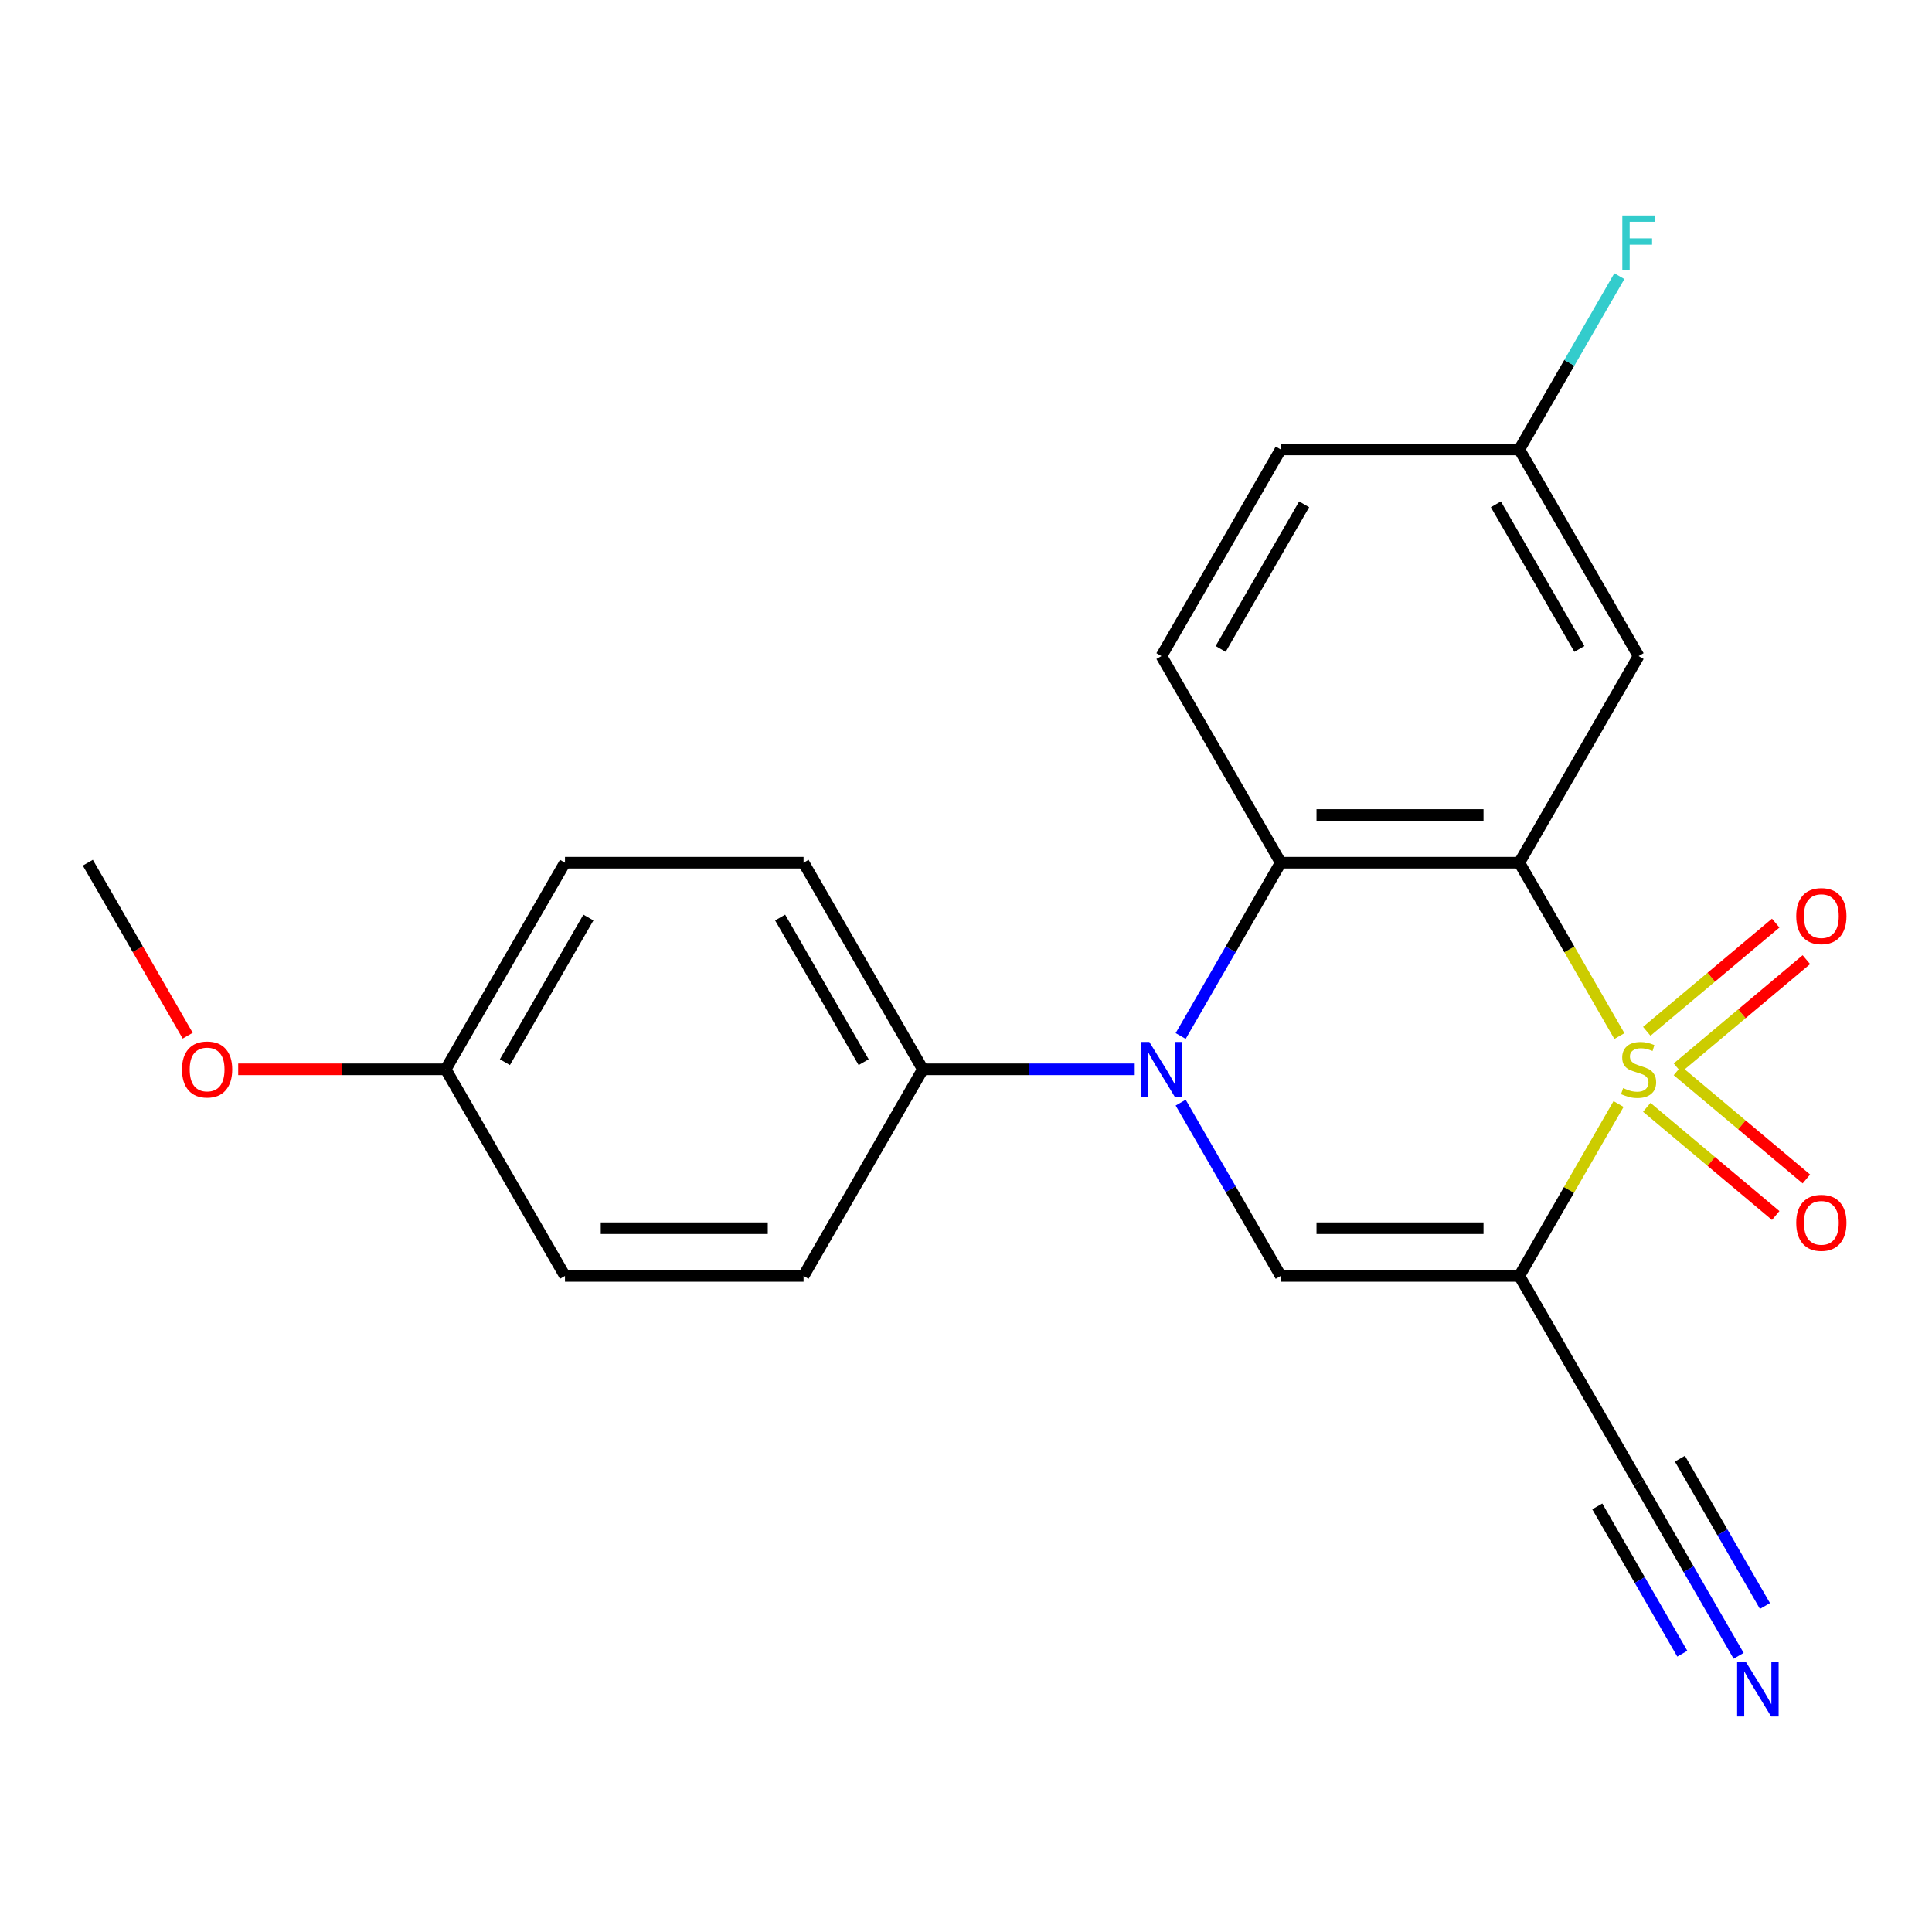 <?xml version='1.0' encoding='iso-8859-1'?>
<svg version='1.1' baseProfile='full'
              xmlns='http://www.w3.org/2000/svg'
                      xmlns:rdkit='http://www.rdkit.org/xml'
                      xmlns:xlink='http://www.w3.org/1999/xlink'
                  xml:space='preserve'
width='1000px' height='1000px' viewBox='0 0 1000 1000'>
<!-- END OF HEADER -->
<rect style='opacity:1.0;fill:#FFFFFF;stroke:none' width='1000' height='1000' x='0' y='0'> </rect>
<path class='bond-0' d='M 838.197,536.265 L 812.292,491.396' style='fill:none;fill-rule:evenodd;stroke:#CCCC00;stroke-width:6px;stroke-linecap:butt;stroke-linejoin:miter;stroke-opacity:1' />
<path class='bond-0' d='M 812.292,491.396 L 786.387,446.528' style='fill:none;fill-rule:evenodd;stroke:#000000;stroke-width:6px;stroke-linecap:butt;stroke-linejoin:miter;stroke-opacity:1' />
<path class='bond-1' d='M 837.758,571.439 L 812.073,615.928' style='fill:none;fill-rule:evenodd;stroke:#CCCC00;stroke-width:6px;stroke-linecap:butt;stroke-linejoin:miter;stroke-opacity:1' />
<path class='bond-1' d='M 812.073,615.928 L 786.387,660.417' style='fill:none;fill-rule:evenodd;stroke:#000000;stroke-width:6px;stroke-linecap:butt;stroke-linejoin:miter;stroke-opacity:1' />
<path class='bond-7' d='M 852.361,573.141 L 885.731,601.142' style='fill:none;fill-rule:evenodd;stroke:#CCCC00;stroke-width:6px;stroke-linecap:butt;stroke-linejoin:miter;stroke-opacity:1' />
<path class='bond-7' d='M 885.731,601.142 L 919.101,629.143' style='fill:none;fill-rule:evenodd;stroke:#FF0000;stroke-width:6px;stroke-linecap:butt;stroke-linejoin:miter;stroke-opacity:1' />
<path class='bond-7' d='M 868.236,554.222 L 901.607,582.223' style='fill:none;fill-rule:evenodd;stroke:#CCCC00;stroke-width:6px;stroke-linecap:butt;stroke-linejoin:miter;stroke-opacity:1' />
<path class='bond-7' d='M 901.607,582.223 L 934.977,610.224' style='fill:none;fill-rule:evenodd;stroke:#FF0000;stroke-width:6px;stroke-linecap:butt;stroke-linejoin:miter;stroke-opacity:1' />
<path class='bond-8' d='M 868.236,552.722 L 901.607,524.722' style='fill:none;fill-rule:evenodd;stroke:#CCCC00;stroke-width:6px;stroke-linecap:butt;stroke-linejoin:miter;stroke-opacity:1' />
<path class='bond-8' d='M 901.607,524.722 L 934.977,496.721' style='fill:none;fill-rule:evenodd;stroke:#FF0000;stroke-width:6px;stroke-linecap:butt;stroke-linejoin:miter;stroke-opacity:1' />
<path class='bond-8' d='M 852.361,533.803 L 885.731,505.802' style='fill:none;fill-rule:evenodd;stroke:#CCCC00;stroke-width:6px;stroke-linecap:butt;stroke-linejoin:miter;stroke-opacity:1' />
<path class='bond-8' d='M 885.731,505.802 L 919.101,477.801' style='fill:none;fill-rule:evenodd;stroke:#FF0000;stroke-width:6px;stroke-linecap:butt;stroke-linejoin:miter;stroke-opacity:1' />
<path class='bond-3' d='M 786.387,446.528 L 662.898,446.528' style='fill:none;fill-rule:evenodd;stroke:#000000;stroke-width:6px;stroke-linecap:butt;stroke-linejoin:miter;stroke-opacity:1' />
<path class='bond-3' d='M 767.864,421.83 L 681.422,421.83' style='fill:none;fill-rule:evenodd;stroke:#000000;stroke-width:6px;stroke-linecap:butt;stroke-linejoin:miter;stroke-opacity:1' />
<path class='bond-6' d='M 786.387,446.528 L 848.131,339.583' style='fill:none;fill-rule:evenodd;stroke:#000000;stroke-width:6px;stroke-linecap:butt;stroke-linejoin:miter;stroke-opacity:1' />
<path class='bond-4' d='M 786.387,660.417 L 662.898,660.417' style='fill:none;fill-rule:evenodd;stroke:#000000;stroke-width:6px;stroke-linecap:butt;stroke-linejoin:miter;stroke-opacity:1' />
<path class='bond-4' d='M 767.864,635.719 L 681.422,635.719' style='fill:none;fill-rule:evenodd;stroke:#000000;stroke-width:6px;stroke-linecap:butt;stroke-linejoin:miter;stroke-opacity:1' />
<path class='bond-5' d='M 786.387,660.417 L 848.131,767.361' style='fill:none;fill-rule:evenodd;stroke:#000000;stroke-width:6px;stroke-linecap:butt;stroke-linejoin:miter;stroke-opacity:1' />
<path class='bond-2' d='M 611.112,570.719 L 637.005,615.568' style='fill:none;fill-rule:evenodd;stroke:#0000FF;stroke-width:6px;stroke-linecap:butt;stroke-linejoin:miter;stroke-opacity:1' />
<path class='bond-2' d='M 637.005,615.568 L 662.898,660.417' style='fill:none;fill-rule:evenodd;stroke:#000000;stroke-width:6px;stroke-linecap:butt;stroke-linejoin:miter;stroke-opacity:1' />
<path class='bond-10' d='M 587.327,553.472 L 532.496,553.472' style='fill:none;fill-rule:evenodd;stroke:#0000FF;stroke-width:6px;stroke-linecap:butt;stroke-linejoin:miter;stroke-opacity:1' />
<path class='bond-10' d='M 532.496,553.472 L 477.665,553.472' style='fill:none;fill-rule:evenodd;stroke:#000000;stroke-width:6px;stroke-linecap:butt;stroke-linejoin:miter;stroke-opacity:1' />
<path class='bond-22' d='M 611.112,536.225 L 637.005,491.376' style='fill:none;fill-rule:evenodd;stroke:#0000FF;stroke-width:6px;stroke-linecap:butt;stroke-linejoin:miter;stroke-opacity:1' />
<path class='bond-22' d='M 637.005,491.376 L 662.898,446.528' style='fill:none;fill-rule:evenodd;stroke:#000000;stroke-width:6px;stroke-linecap:butt;stroke-linejoin:miter;stroke-opacity:1' />
<path class='bond-11' d='M 662.898,446.528 L 601.154,339.583' style='fill:none;fill-rule:evenodd;stroke:#000000;stroke-width:6px;stroke-linecap:butt;stroke-linejoin:miter;stroke-opacity:1' />
<path class='bond-9' d='M 848.131,767.361 L 874.025,812.21' style='fill:none;fill-rule:evenodd;stroke:#000000;stroke-width:6px;stroke-linecap:butt;stroke-linejoin:miter;stroke-opacity:1' />
<path class='bond-9' d='M 874.025,812.21 L 899.918,857.058' style='fill:none;fill-rule:evenodd;stroke:#0000FF;stroke-width:6px;stroke-linecap:butt;stroke-linejoin:miter;stroke-opacity:1' />
<path class='bond-9' d='M 826.743,779.71 L 848.752,817.831' style='fill:none;fill-rule:evenodd;stroke:#000000;stroke-width:6px;stroke-linecap:butt;stroke-linejoin:miter;stroke-opacity:1' />
<path class='bond-9' d='M 848.752,817.831 L 870.761,855.952' style='fill:none;fill-rule:evenodd;stroke:#0000FF;stroke-width:6px;stroke-linecap:butt;stroke-linejoin:miter;stroke-opacity:1' />
<path class='bond-9' d='M 869.52,755.012 L 891.53,793.133' style='fill:none;fill-rule:evenodd;stroke:#000000;stroke-width:6px;stroke-linecap:butt;stroke-linejoin:miter;stroke-opacity:1' />
<path class='bond-9' d='M 891.53,793.133 L 913.539,831.255' style='fill:none;fill-rule:evenodd;stroke:#0000FF;stroke-width:6px;stroke-linecap:butt;stroke-linejoin:miter;stroke-opacity:1' />
<path class='bond-14' d='M 848.131,339.583 L 786.387,232.639' style='fill:none;fill-rule:evenodd;stroke:#000000;stroke-width:6px;stroke-linecap:butt;stroke-linejoin:miter;stroke-opacity:1' />
<path class='bond-14' d='M 817.481,335.891 L 774.26,261.03' style='fill:none;fill-rule:evenodd;stroke:#000000;stroke-width:6px;stroke-linecap:butt;stroke-linejoin:miter;stroke-opacity:1' />
<path class='bond-12' d='M 477.665,553.472 L 415.921,446.528' style='fill:none;fill-rule:evenodd;stroke:#000000;stroke-width:6px;stroke-linecap:butt;stroke-linejoin:miter;stroke-opacity:1' />
<path class='bond-12' d='M 447.015,549.779 L 403.794,474.918' style='fill:none;fill-rule:evenodd;stroke:#000000;stroke-width:6px;stroke-linecap:butt;stroke-linejoin:miter;stroke-opacity:1' />
<path class='bond-13' d='M 477.665,553.472 L 415.921,660.417' style='fill:none;fill-rule:evenodd;stroke:#000000;stroke-width:6px;stroke-linecap:butt;stroke-linejoin:miter;stroke-opacity:1' />
<path class='bond-23' d='M 601.154,339.583 L 662.898,232.639' style='fill:none;fill-rule:evenodd;stroke:#000000;stroke-width:6px;stroke-linecap:butt;stroke-linejoin:miter;stroke-opacity:1' />
<path class='bond-23' d='M 631.804,335.891 L 675.025,261.03' style='fill:none;fill-rule:evenodd;stroke:#000000;stroke-width:6px;stroke-linecap:butt;stroke-linejoin:miter;stroke-opacity:1' />
<path class='bond-17' d='M 415.921,446.528 L 292.432,446.528' style='fill:none;fill-rule:evenodd;stroke:#000000;stroke-width:6px;stroke-linecap:butt;stroke-linejoin:miter;stroke-opacity:1' />
<path class='bond-18' d='M 415.921,660.417 L 292.432,660.417' style='fill:none;fill-rule:evenodd;stroke:#000000;stroke-width:6px;stroke-linecap:butt;stroke-linejoin:miter;stroke-opacity:1' />
<path class='bond-18' d='M 397.397,635.719 L 310.955,635.719' style='fill:none;fill-rule:evenodd;stroke:#000000;stroke-width:6px;stroke-linecap:butt;stroke-linejoin:miter;stroke-opacity:1' />
<path class='bond-15' d='M 786.387,232.639 L 662.898,232.639' style='fill:none;fill-rule:evenodd;stroke:#000000;stroke-width:6px;stroke-linecap:butt;stroke-linejoin:miter;stroke-opacity:1' />
<path class='bond-19' d='M 786.387,232.639 L 812.28,187.79' style='fill:none;fill-rule:evenodd;stroke:#000000;stroke-width:6px;stroke-linecap:butt;stroke-linejoin:miter;stroke-opacity:1' />
<path class='bond-19' d='M 812.28,187.79 L 838.174,142.942' style='fill:none;fill-rule:evenodd;stroke:#33CCCC;stroke-width:6px;stroke-linecap:butt;stroke-linejoin:miter;stroke-opacity:1' />
<path class='bond-16' d='M 230.688,553.472 L 292.432,660.417' style='fill:none;fill-rule:evenodd;stroke:#000000;stroke-width:6px;stroke-linecap:butt;stroke-linejoin:miter;stroke-opacity:1' />
<path class='bond-20' d='M 230.688,553.472 L 176.987,553.472' style='fill:none;fill-rule:evenodd;stroke:#000000;stroke-width:6px;stroke-linecap:butt;stroke-linejoin:miter;stroke-opacity:1' />
<path class='bond-20' d='M 176.987,553.472 L 123.286,553.472' style='fill:none;fill-rule:evenodd;stroke:#FF0000;stroke-width:6px;stroke-linecap:butt;stroke-linejoin:miter;stroke-opacity:1' />
<path class='bond-24' d='M 230.688,553.472 L 292.432,446.528' style='fill:none;fill-rule:evenodd;stroke:#000000;stroke-width:6px;stroke-linecap:butt;stroke-linejoin:miter;stroke-opacity:1' />
<path class='bond-24' d='M 261.338,549.779 L 304.559,474.918' style='fill:none;fill-rule:evenodd;stroke:#000000;stroke-width:6px;stroke-linecap:butt;stroke-linejoin:miter;stroke-opacity:1' />
<path class='bond-21' d='M 97.149,536.065 L 71.302,491.296' style='fill:none;fill-rule:evenodd;stroke:#FF0000;stroke-width:6px;stroke-linecap:butt;stroke-linejoin:miter;stroke-opacity:1' />
<path class='bond-21' d='M 71.302,491.296 L 45.455,446.528' style='fill:none;fill-rule:evenodd;stroke:#000000;stroke-width:6px;stroke-linecap:butt;stroke-linejoin:miter;stroke-opacity:1' />
<path  class='atom-0' d='M 840.131 563.192
Q 840.451 563.312, 841.771 563.872
Q 843.091 564.432, 844.531 564.792
Q 846.011 565.112, 847.451 565.112
Q 850.131 565.112, 851.691 563.832
Q 853.251 562.512, 853.251 560.232
Q 853.251 558.672, 852.451 557.712
Q 851.691 556.752, 850.491 556.232
Q 849.291 555.712, 847.291 555.112
Q 844.771 554.352, 843.251 553.632
Q 841.771 552.912, 840.691 551.392
Q 839.651 549.872, 839.651 547.312
Q 839.651 543.752, 842.051 541.552
Q 844.491 539.352, 849.291 539.352
Q 852.571 539.352, 856.291 540.912
L 855.371 543.992
Q 851.971 542.592, 849.411 542.592
Q 846.651 542.592, 845.131 543.752
Q 843.611 544.872, 843.651 546.832
Q 843.651 548.352, 844.411 549.272
Q 845.211 550.192, 846.331 550.712
Q 847.491 551.232, 849.411 551.832
Q 851.971 552.632, 853.491 553.432
Q 855.011 554.232, 856.091 555.872
Q 857.211 557.472, 857.211 560.232
Q 857.211 564.152, 854.571 566.272
Q 851.971 568.352, 847.611 568.352
Q 845.091 568.352, 843.171 567.792
Q 841.291 567.272, 839.051 566.352
L 840.131 563.192
' fill='#CCCC00'/>
<path  class='atom-3' d='M 594.894 539.312
L 604.174 554.312
Q 605.094 555.792, 606.574 558.472
Q 608.054 561.152, 608.134 561.312
L 608.134 539.312
L 611.894 539.312
L 611.894 567.632
L 608.014 567.632
L 598.054 551.232
Q 596.894 549.312, 595.654 547.112
Q 594.454 544.912, 594.094 544.232
L 594.094 567.632
L 590.414 567.632
L 590.414 539.312
L 594.894 539.312
' fill='#0000FF'/>
<path  class='atom-8' d='M 929.729 632.929
Q 929.729 626.129, 933.089 622.329
Q 936.449 618.529, 942.729 618.529
Q 949.009 618.529, 952.369 622.329
Q 955.729 626.129, 955.729 632.929
Q 955.729 639.809, 952.329 643.729
Q 948.929 647.609, 942.729 647.609
Q 936.489 647.609, 933.089 643.729
Q 929.729 639.849, 929.729 632.929
M 942.729 644.409
Q 947.049 644.409, 949.369 641.529
Q 951.729 638.609, 951.729 632.929
Q 951.729 627.369, 949.369 624.569
Q 947.049 621.729, 942.729 621.729
Q 938.409 621.729, 936.049 624.529
Q 933.729 627.329, 933.729 632.929
Q 933.729 638.649, 936.049 641.529
Q 938.409 644.409, 942.729 644.409
' fill='#FF0000'/>
<path  class='atom-9' d='M 929.729 474.175
Q 929.729 467.375, 933.089 463.575
Q 936.449 459.775, 942.729 459.775
Q 949.009 459.775, 952.369 463.575
Q 955.729 467.375, 955.729 474.175
Q 955.729 481.055, 952.329 484.975
Q 948.929 488.855, 942.729 488.855
Q 936.489 488.855, 933.089 484.975
Q 929.729 481.095, 929.729 474.175
M 942.729 485.655
Q 947.049 485.655, 949.369 482.775
Q 951.729 479.855, 951.729 474.175
Q 951.729 468.615, 949.369 465.815
Q 947.049 462.975, 942.729 462.975
Q 938.409 462.975, 936.049 465.775
Q 933.729 468.575, 933.729 474.175
Q 933.729 479.895, 936.049 482.775
Q 938.409 485.655, 942.729 485.655
' fill='#FF0000'/>
<path  class='atom-10' d='M 903.616 860.145
L 912.896 875.145
Q 913.816 876.625, 915.296 879.305
Q 916.776 881.985, 916.856 882.145
L 916.856 860.145
L 920.616 860.145
L 920.616 888.465
L 916.736 888.465
L 906.776 872.065
Q 905.616 870.145, 904.376 867.945
Q 903.176 865.745, 902.816 865.065
L 902.816 888.465
L 899.136 888.465
L 899.136 860.145
L 903.616 860.145
' fill='#0000FF'/>
<path  class='atom-20' d='M 839.711 111.535
L 856.551 111.535
L 856.551 114.775
L 843.511 114.775
L 843.511 123.375
L 855.111 123.375
L 855.111 126.655
L 843.511 126.655
L 843.511 139.855
L 839.711 139.855
L 839.711 111.535
' fill='#33CCCC'/>
<path  class='atom-21' d='M 94.199 553.552
Q 94.199 546.752, 97.559 542.952
Q 100.919 539.152, 107.199 539.152
Q 113.479 539.152, 116.839 542.952
Q 120.199 546.752, 120.199 553.552
Q 120.199 560.432, 116.799 564.352
Q 113.399 568.232, 107.199 568.232
Q 100.959 568.232, 97.559 564.352
Q 94.199 560.472, 94.199 553.552
M 107.199 565.032
Q 111.519 565.032, 113.839 562.152
Q 116.199 559.232, 116.199 553.552
Q 116.199 547.992, 113.839 545.192
Q 111.519 542.352, 107.199 542.352
Q 102.879 542.352, 100.519 545.152
Q 98.199 547.952, 98.199 553.552
Q 98.199 559.272, 100.519 562.152
Q 102.879 565.032, 107.199 565.032
' fill='#FF0000'/>
</svg>
